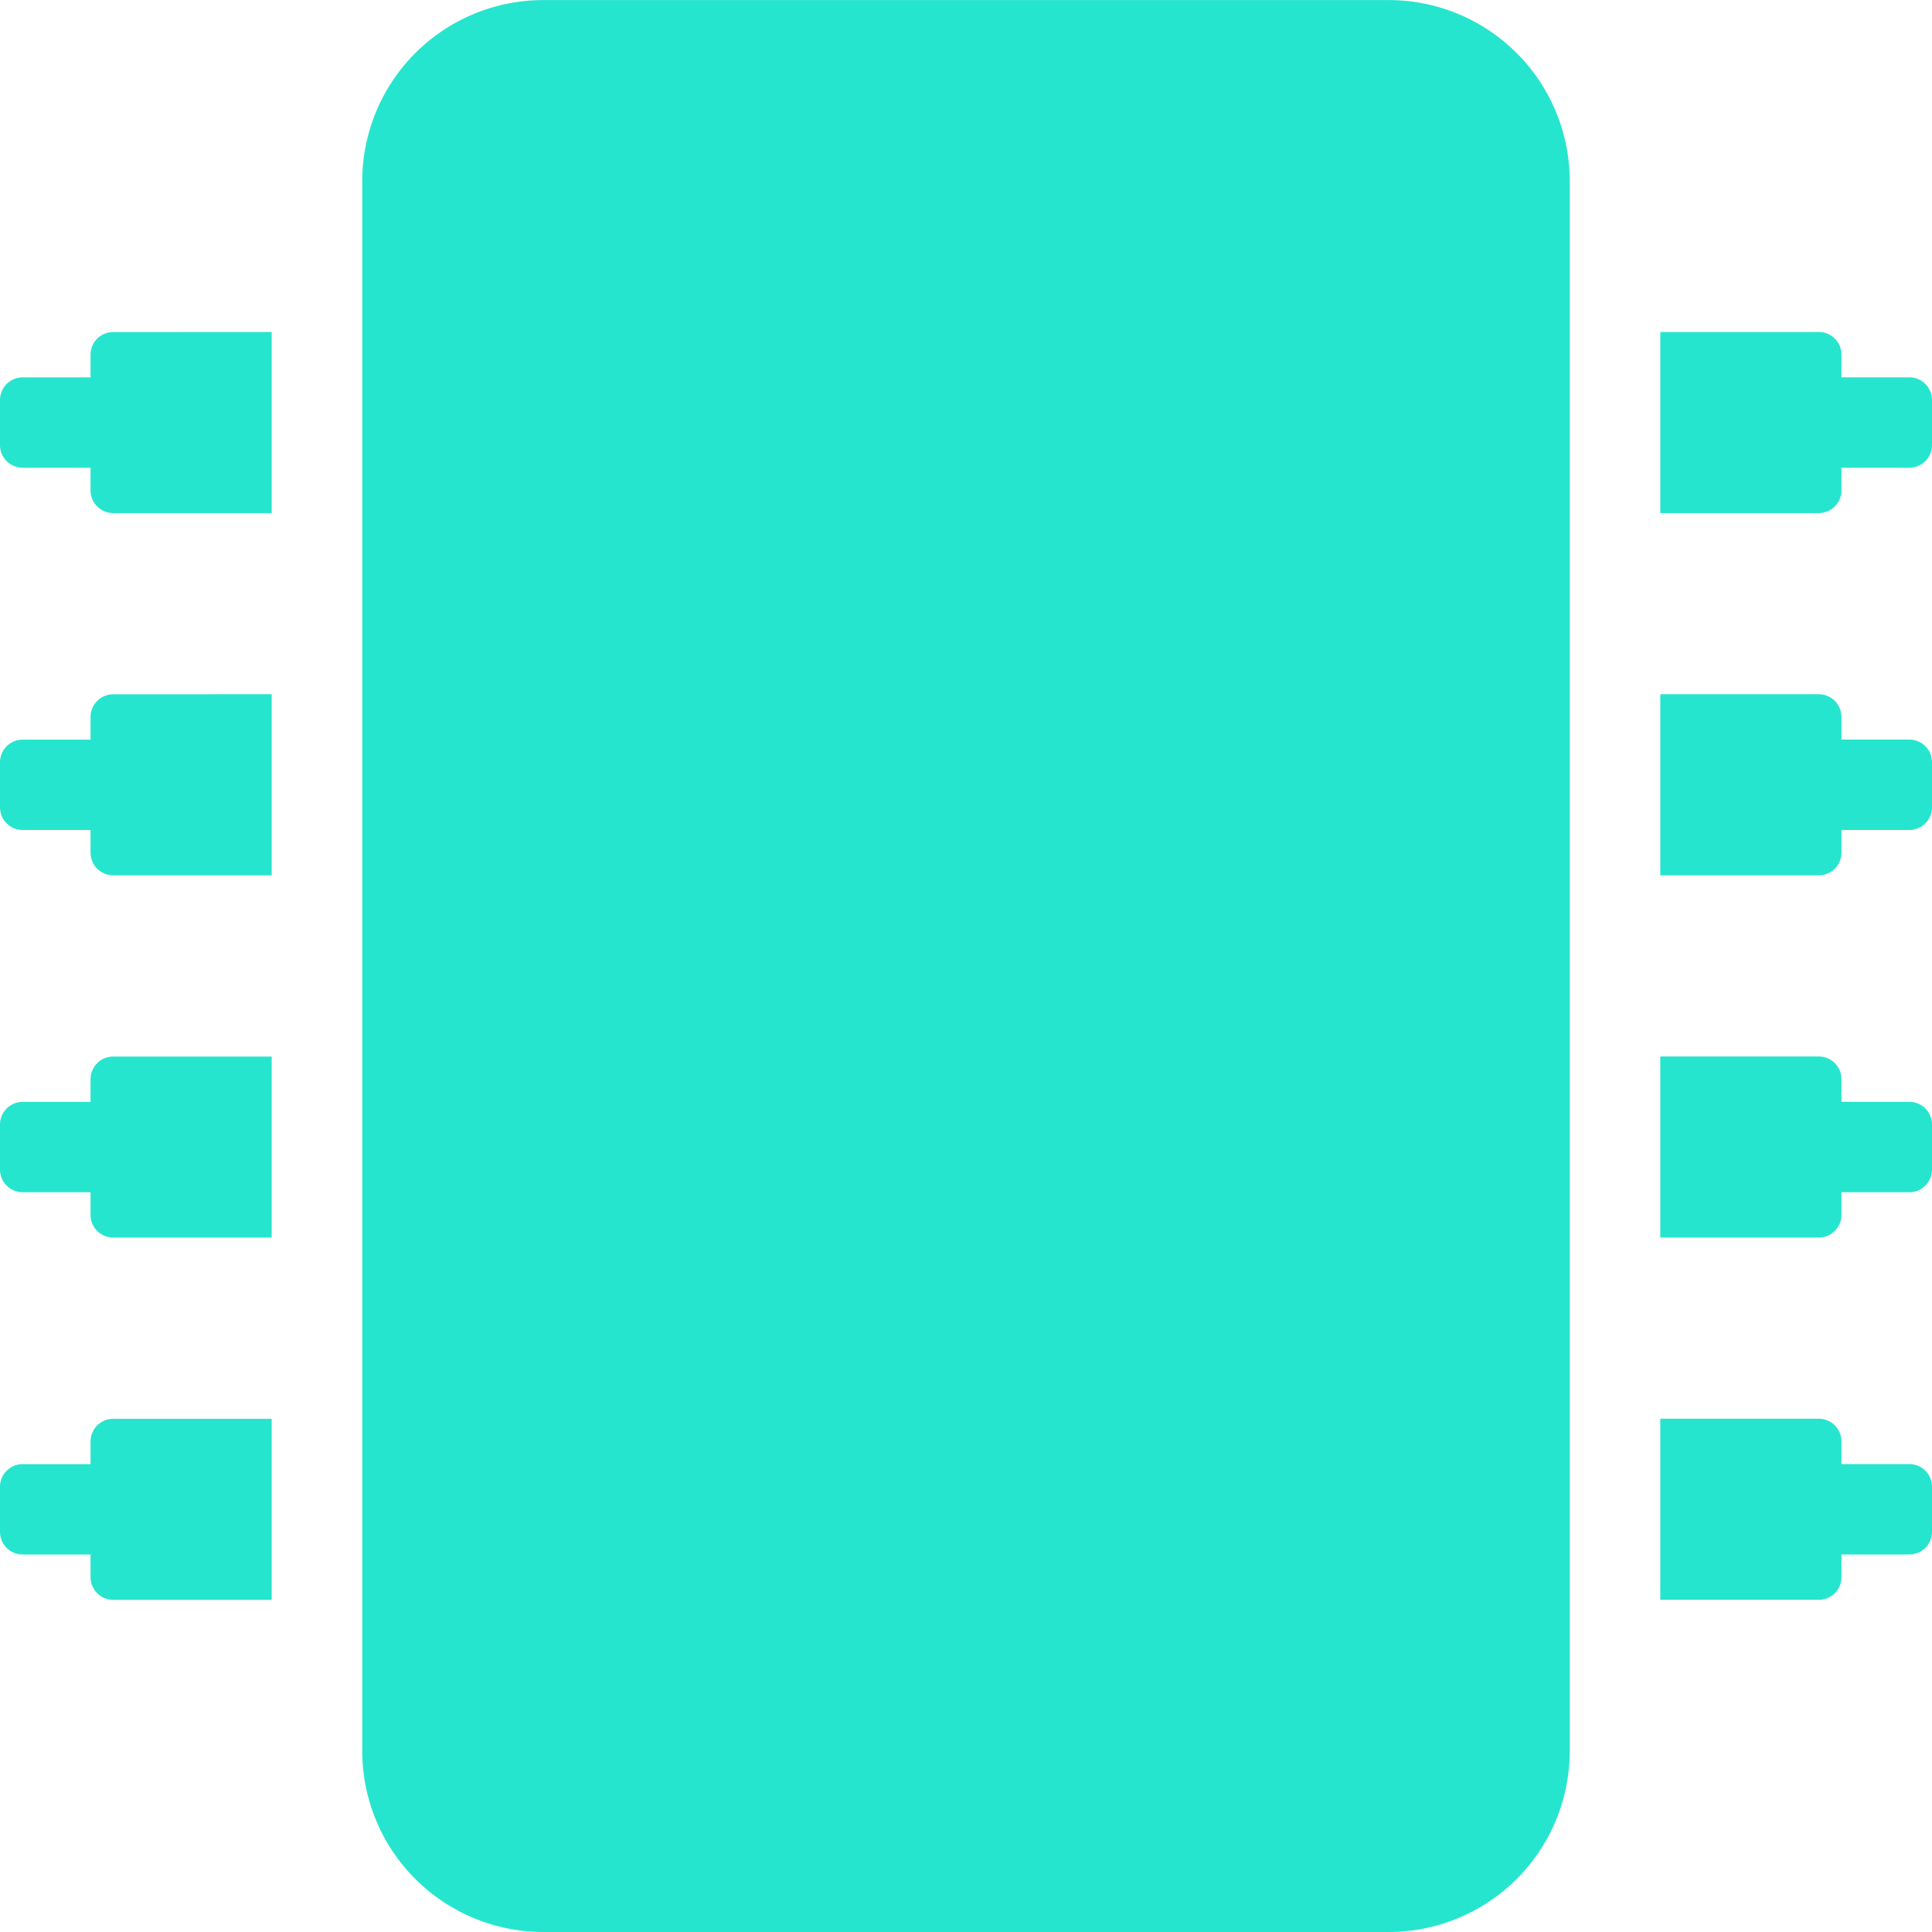<svg xmlns="http://www.w3.org/2000/svg" width="30" height="30" viewBox="0 0 30 30"><path d="M24.375-23.437a2.812,2.812,0,0,0-2.812-2.812H8.437a2.812,2.812,0,0,0-2.812,2.812V.937A2.812,2.812,0,0,0,8.437,3.75H21.562A2.812,2.812,0,0,0,24.375.937ZM30-20.039a.352.352,0,0,0-.352-.352H28.594v-.352a.352.352,0,0,0-.352-.352H25.781v2.812h2.461a.352.352,0,0,0,.352-.352v-.352h1.055A.352.352,0,0,0,30-19.336Zm0,5.625a.352.352,0,0,0-.352-.352H28.594v-.352a.352.352,0,0,0-.352-.352H25.781v2.812h2.461a.352.352,0,0,0,.352-.352v-.352h1.055A.352.352,0,0,0,30-13.711Zm0,5.625a.352.352,0,0,0-.352-.352H28.594v-.352a.352.352,0,0,0-.352-.352H25.781v2.812h2.461a.352.352,0,0,0,.352-.352v-.352h1.055A.352.352,0,0,0,30-8.086Zm0,5.625a.352.352,0,0,0-.352-.352H28.594v-.352a.352.352,0,0,0-.352-.352H25.781v2.812h2.461a.352.352,0,0,0,.352-.352v-.352h1.055A.352.352,0,0,0,30-2.461ZM1.758-4.219a.352.352,0,0,0-.352.352v.352H.352A.352.352,0,0,0,0-3.164v.7a.352.352,0,0,0,.352.352H1.406v.352a.352.352,0,0,0,.352.352H4.219V-4.219Zm0-5.625a.352.352,0,0,0-.352.352v.352H.352A.352.352,0,0,0,0-8.789v.7a.352.352,0,0,0,.352.352H1.406v.352a.352.352,0,0,0,.352.352H4.219V-9.844Zm0-5.625a.352.352,0,0,0-.352.352v.352H.352A.352.352,0,0,0,0-14.414v.7a.352.352,0,0,0,.352.352H1.406v.352a.352.352,0,0,0,.352.352H4.219v-2.812Zm0-5.625a.352.352,0,0,0-.352.352v.352H.352A.352.352,0,0,0,0-20.039v.7a.352.352,0,0,0,.352.352H1.406v.352a.352.352,0,0,0,.352.352H4.219v-2.812Z" transform="translate(0 26.25)" fill="#26e5ce"/></svg>